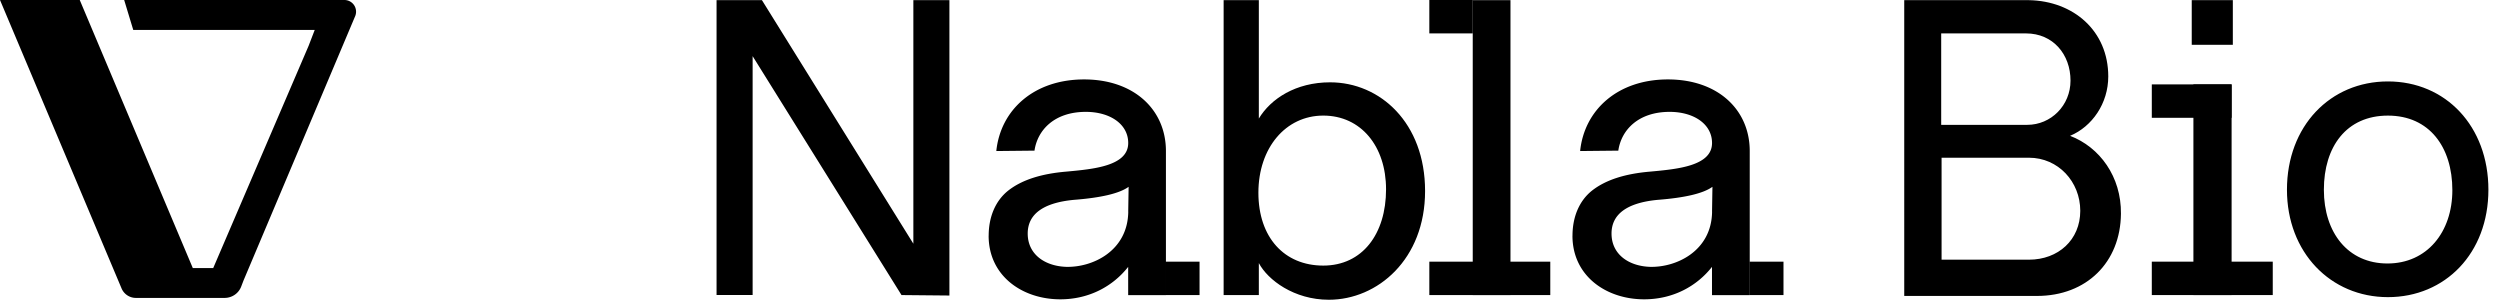 <svg class="h-[1rem] overflow-visible" fill="none" viewBox="0 0 157 19" xmlns="http://www.w3.org/2000/svg"><path d="M47.265 3.526v15.001H45V.01h2.85l9.509 15.295V.009h2.264v18.55l-3.008-.029-9.347-15-.003-.004ZM79.055 16.518v2.012h-2.211V.01h2.211v7.435c.747-1.242 2.318-2.275 4.474-2.275 3.141 0 5.966 2.54 5.966 6.827s-2.983 6.827-6.044 6.827c-2.184 0-3.836-1.243-4.396-2.303v-.003Zm7.989-4.63c0-2.697-1.571-4.629-3.942-4.629-2.37 0-4.075 2.037-4.075 4.843s1.624 4.577 4.075 4.577c2.452 0 3.942-1.984 3.942-4.79ZM119.589.01h7.83c2.796.052 4.98 1.93 4.98 4.79 0 1.693-1.011 3.149-2.399 3.73 1.864.713 3.223 2.565 3.195 4.895-.028 3.044-2.156 5.16-5.272 5.16h-8.337V.01h.003Zm7.724 7.83c1.49 0 2.715-1.217 2.715-2.778 0-1.64-1.091-2.964-2.796-2.964h-5.325V7.84h5.406Zm.106 8.468c1.838 0 3.222-1.242 3.222-3.069 0-1.826-1.384-3.334-3.222-3.334h-5.488v6.403h5.488ZM143.621 11.914c0-3.996 2.716-6.8 6.34-6.8 3.624 0 6.311 2.807 6.311 6.8 0 3.992-2.715 6.746-6.311 6.746s-6.34-2.806-6.34-6.746Zm10.387.027c0-2.697-1.437-4.681-4.047-4.681-2.61 0-4.022 1.956-4.022 4.657 0 2.7 1.518 4.63 3.994 4.63s4.075-1.96 4.075-4.606ZM137.641.01h2.581v2.805h-2.581V.01Zm.105 5.29h2.399v13.23h-2.399V5.3Z" fill="currentColor"></path><path d="M142.729 16.432h-7.596v2.098h7.596v-2.098ZM140.144 5.3h-5.011v2.098h5.011V5.3ZM92.488.01h2.37v18.52h-2.37V.01Z" fill="currentColor"></path><path d="M97.358 16.432h-7.596v2.098h7.596v-2.098ZM92.49 0h-2.728v2.098h2.728V0ZM62.089 14.8c0-1.137.398-2.17 1.226-2.83.88-.69 2.103-1.058 3.62-1.19 1.705-.158 3.917-.343 3.917-1.8 0-1.189-1.145-1.955-2.663-1.955-1.969 0-3.036 1.137-3.223 2.435l-2.398.025c.268-2.593 2.37-4.497 5.512-4.497 3.142 0 5.14 1.904 5.14 4.497v9.048h-2.371V16.76c-.958 1.218-2.452 2.037-4.262 2.037-2.37 0-4.501-1.456-4.501-3.996h.003Zm8.763-1.508.025-1.56c-.585.423-1.758.689-3.434.818-1.973.186-2.903.927-2.903 2.117 0 1.298 1.064 2.037 2.399 2.09 1.651.052 3.888-.98 3.916-3.468l-.003.003ZM75.33 16.432H73.22v2.098h2.112v-2.098ZM98.753 14.8c0-1.137.398-2.17 1.226-2.83.88-.69 2.103-1.058 3.621-1.19 1.704-.158 3.916-.343 3.916-1.8 0-1.189-1.145-1.955-2.663-1.955-1.969 0-3.036 1.137-3.223 2.435l-2.398.025c.268-2.593 2.37-4.497 5.512-4.497 3.142 0 5.139 1.904 5.139 4.497v9.048h-2.37V16.76c-.958 1.218-2.451 2.037-4.262 2.037-2.37 0-4.501-1.456-4.501-3.996h.003Zm8.763-1.508.025-1.56c-.585.423-1.758.689-3.434.818-1.973.186-2.903.927-2.903 2.117 0 1.298 1.064 2.037 2.399 2.09 1.651.052 3.888-.98 3.916-3.468l-.003.003ZM112.003 16.432h-2.112v2.098h2.112v-2.098ZM7.798 0l.57 1.879h11.397L19.38 2.88l-5.99 13.954h-1.282L5.008 0H0l7.624 18.088a.978.978 0 0 0 .921.621h5.559c.463 0 .877-.28 1.042-.71l.143-.374L22.313.995A.734.734 0 0 0 21.625 0H7.798Z" fill="currentColor"></path></svg>